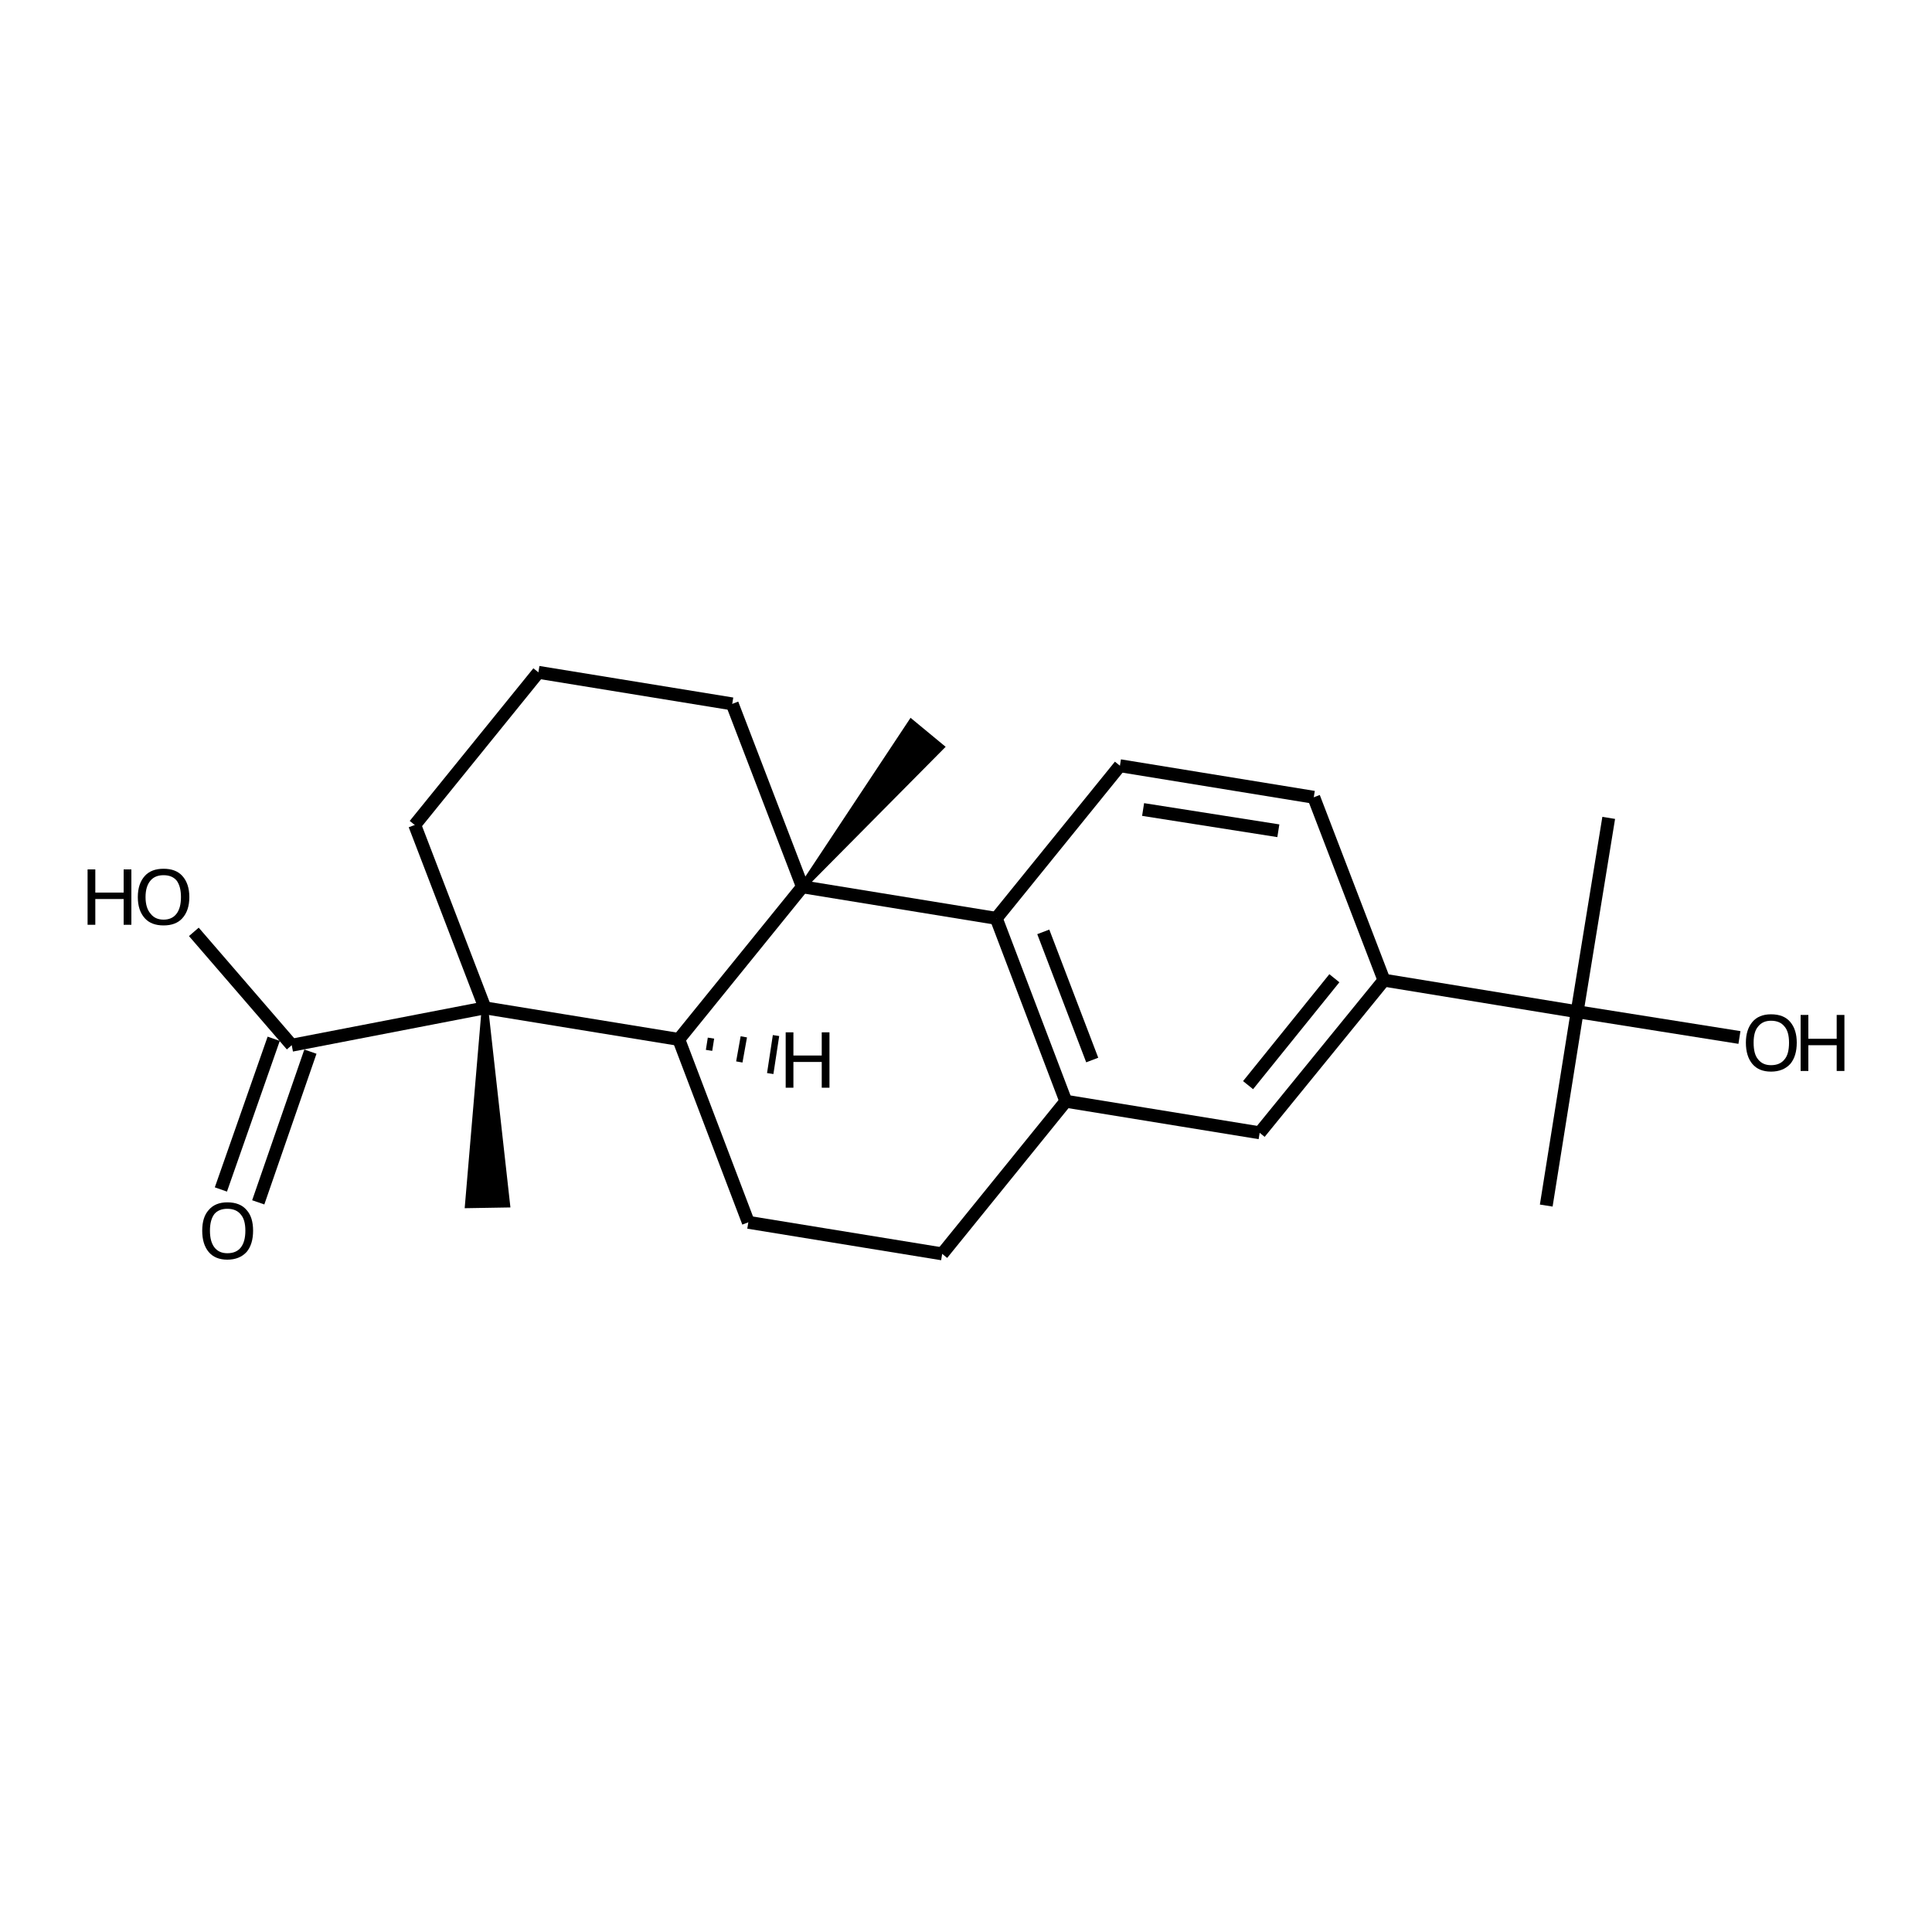 <?xml version='1.0' encoding='iso-8859-1'?>
<svg version='1.1' baseProfile='full'
              xmlns='http://www.w3.org/2000/svg'
                      xmlns:rdkit='http://www.rdkit.org/xml'
                      xmlns:xlink='http://www.w3.org/1999/xlink'
                  xml:space='preserve'
width='300px' height='300px' viewBox='0 0 300 300'>
<!-- END OF HEADER -->
<path class='bond-0 atom-0 atom-1' d='M 30.1,144.7 L 45.3,162.3' style='fill:none;fill-rule:evenodd;stroke:#000000;stroke-width:2.0px;stroke-linecap:butt;stroke-linejoin:miter;stroke-opacity:1' />
<path class='bond-1 atom-1 atom-2' d='M 48.2,163.3 L 40.1,186.7' style='fill:none;fill-rule:evenodd;stroke:#000000;stroke-width:2.0px;stroke-linecap:butt;stroke-linejoin:miter;stroke-opacity:1' />
<path class='bond-1 atom-1 atom-2' d='M 42.5,161.3 L 34.3,184.7' style='fill:none;fill-rule:evenodd;stroke:#000000;stroke-width:2.0px;stroke-linecap:butt;stroke-linejoin:miter;stroke-opacity:1' />
<path class='bond-2 atom-1 atom-3' d='M 45.3,162.3 L 75.3,156.5' style='fill:none;fill-rule:evenodd;stroke:#000000;stroke-width:2.0px;stroke-linecap:butt;stroke-linejoin:miter;stroke-opacity:1' />
<path class='bond-3 atom-3 atom-4' d='M 75.3,156.5 L 78.7,187.0 L 72.7,187.1 Z' style='fill:#000000;fill-rule:evenodd;fill-opacity:1;stroke:#000000;stroke-width:1.0px;stroke-linecap:butt;stroke-linejoin:miter;stroke-opacity:1;' />
<path class='bond-4 atom-3 atom-5' d='M 75.3,156.5 L 64.4,128.1' style='fill:none;fill-rule:evenodd;stroke:#000000;stroke-width:2.0px;stroke-linecap:butt;stroke-linejoin:miter;stroke-opacity:1' />
<path class='bond-5 atom-5 atom-6' d='M 64.4,128.1 L 83.6,104.4' style='fill:none;fill-rule:evenodd;stroke:#000000;stroke-width:2.0px;stroke-linecap:butt;stroke-linejoin:miter;stroke-opacity:1' />
<path class='bond-6 atom-6 atom-7' d='M 83.6,104.4 L 113.7,109.3' style='fill:none;fill-rule:evenodd;stroke:#000000;stroke-width:2.0px;stroke-linecap:butt;stroke-linejoin:miter;stroke-opacity:1' />
<path class='bond-7 atom-7 atom-8' d='M 113.7,109.3 L 124.6,137.7' style='fill:none;fill-rule:evenodd;stroke:#000000;stroke-width:2.0px;stroke-linecap:butt;stroke-linejoin:miter;stroke-opacity:1' />
<path class='bond-8 atom-8 atom-9' d='M 124.6,137.7 L 105.4,161.4' style='fill:none;fill-rule:evenodd;stroke:#000000;stroke-width:2.0px;stroke-linecap:butt;stroke-linejoin:miter;stroke-opacity:1' />
<path class='bond-9 atom-9 atom-10' d='M 105.4,161.4 L 116.2,189.8' style='fill:none;fill-rule:evenodd;stroke:#000000;stroke-width:2.0px;stroke-linecap:butt;stroke-linejoin:miter;stroke-opacity:1' />
<path class='bond-10 atom-10 atom-11' d='M 116.2,189.8 L 146.3,194.7' style='fill:none;fill-rule:evenodd;stroke:#000000;stroke-width:2.0px;stroke-linecap:butt;stroke-linejoin:miter;stroke-opacity:1' />
<path class='bond-11 atom-11 atom-12' d='M 146.3,194.7 L 165.5,171.0' style='fill:none;fill-rule:evenodd;stroke:#000000;stroke-width:2.0px;stroke-linecap:butt;stroke-linejoin:miter;stroke-opacity:1' />
<path class='bond-12 atom-12 atom-13' d='M 165.5,171.0 L 154.7,142.6' style='fill:none;fill-rule:evenodd;stroke:#000000;stroke-width:2.0px;stroke-linecap:butt;stroke-linejoin:miter;stroke-opacity:1' />
<path class='bond-12 atom-12 atom-13' d='M 169.6,164.6 L 162.0,144.7' style='fill:none;fill-rule:evenodd;stroke:#000000;stroke-width:2.0px;stroke-linecap:butt;stroke-linejoin:miter;stroke-opacity:1' />
<path class='bond-13 atom-13 atom-14' d='M 154.7,142.6 L 173.9,118.9' style='fill:none;fill-rule:evenodd;stroke:#000000;stroke-width:2.0px;stroke-linecap:butt;stroke-linejoin:miter;stroke-opacity:1' />
<path class='bond-14 atom-14 atom-15' d='M 173.9,118.9 L 204.0,123.8' style='fill:none;fill-rule:evenodd;stroke:#000000;stroke-width:2.0px;stroke-linecap:butt;stroke-linejoin:miter;stroke-opacity:1' />
<path class='bond-14 atom-14 atom-15' d='M 177.5,125.7 L 198.5,129.0' style='fill:none;fill-rule:evenodd;stroke:#000000;stroke-width:2.0px;stroke-linecap:butt;stroke-linejoin:miter;stroke-opacity:1' />
<path class='bond-15 atom-15 atom-16' d='M 204.0,123.8 L 214.9,152.2' style='fill:none;fill-rule:evenodd;stroke:#000000;stroke-width:2.0px;stroke-linecap:butt;stroke-linejoin:miter;stroke-opacity:1' />
<path class='bond-16 atom-16 atom-17' d='M 214.9,152.2 L 195.6,175.9' style='fill:none;fill-rule:evenodd;stroke:#000000;stroke-width:2.0px;stroke-linecap:butt;stroke-linejoin:miter;stroke-opacity:1' />
<path class='bond-16 atom-16 atom-17' d='M 207.2,151.9 L 193.8,168.5' style='fill:none;fill-rule:evenodd;stroke:#000000;stroke-width:2.0px;stroke-linecap:butt;stroke-linejoin:miter;stroke-opacity:1' />
<path class='bond-17 atom-16 atom-18' d='M 214.9,152.2 L 244.9,157.1' style='fill:none;fill-rule:evenodd;stroke:#000000;stroke-width:2.0px;stroke-linecap:butt;stroke-linejoin:miter;stroke-opacity:1' />
<path class='bond-18 atom-18 atom-19' d='M 244.9,157.1 L 270.1,161.1' style='fill:none;fill-rule:evenodd;stroke:#000000;stroke-width:2.0px;stroke-linecap:butt;stroke-linejoin:miter;stroke-opacity:1' />
<path class='bond-19 atom-18 atom-20' d='M 244.9,157.1 L 249.8,127.0' style='fill:none;fill-rule:evenodd;stroke:#000000;stroke-width:2.0px;stroke-linecap:butt;stroke-linejoin:miter;stroke-opacity:1' />
<path class='bond-20 atom-18 atom-21' d='M 244.9,157.1 L 240.1,187.2' style='fill:none;fill-rule:evenodd;stroke:#000000;stroke-width:2.0px;stroke-linecap:butt;stroke-linejoin:miter;stroke-opacity:1' />
<path class='bond-21 atom-8 atom-22' d='M 124.6,137.7 L 141.5,112.2 L 146.1,116.0 Z' style='fill:#000000;fill-rule:evenodd;fill-opacity:1;stroke:#000000;stroke-width:1.0px;stroke-linecap:butt;stroke-linejoin:miter;stroke-opacity:1;' />
<path class='bond-22 atom-9 atom-3' d='M 105.4,161.4 L 75.3,156.5' style='fill:none;fill-rule:evenodd;stroke:#000000;stroke-width:2.0px;stroke-linecap:butt;stroke-linejoin:miter;stroke-opacity:1' />
<path class='bond-23 atom-17 atom-12' d='M 195.6,175.9 L 165.5,171.0' style='fill:none;fill-rule:evenodd;stroke:#000000;stroke-width:2.0px;stroke-linecap:butt;stroke-linejoin:miter;stroke-opacity:1' />
<path class='bond-24 atom-13 atom-8' d='M 154.7,142.6 L 124.6,137.7' style='fill:none;fill-rule:evenodd;stroke:#000000;stroke-width:2.0px;stroke-linecap:butt;stroke-linejoin:miter;stroke-opacity:1' />
<path class='bond-25 atom-9 atom-23' d='M 110.1,163.1 L 110.4,161.2' style='fill:none;fill-rule:evenodd;stroke:#000000;stroke-width:1.0px;stroke-linecap:butt;stroke-linejoin:miter;stroke-opacity:1' />
<path class='bond-25 atom-9 atom-23' d='M 114.8,164.9 L 115.5,161.0' style='fill:none;fill-rule:evenodd;stroke:#000000;stroke-width:1.0px;stroke-linecap:butt;stroke-linejoin:miter;stroke-opacity:1' />
<path class='bond-25 atom-9 atom-23' d='M 119.6,166.7 L 120.5,160.8' style='fill:none;fill-rule:evenodd;stroke:#000000;stroke-width:1.0px;stroke-linecap:butt;stroke-linejoin:miter;stroke-opacity:1' />
<path class='atom-0' d='M 13.6 135.0
L 14.8 135.0
L 14.8 138.6
L 19.2 138.6
L 19.2 135.0
L 20.4 135.0
L 20.4 143.6
L 19.2 143.6
L 19.2 139.6
L 14.8 139.6
L 14.8 143.6
L 13.6 143.6
L 13.6 135.0
' fill='#000000'/>
<path class='atom-0' d='M 21.4 139.3
Q 21.4 137.2, 22.5 136.0
Q 23.5 134.9, 25.4 134.9
Q 27.3 134.9, 28.3 136.0
Q 29.4 137.2, 29.4 139.3
Q 29.4 141.4, 28.3 142.6
Q 27.3 143.7, 25.4 143.7
Q 23.5 143.7, 22.5 142.6
Q 21.4 141.4, 21.4 139.3
M 25.4 142.8
Q 26.7 142.8, 27.4 141.9
Q 28.1 141.0, 28.1 139.3
Q 28.1 137.6, 27.4 136.7
Q 26.7 135.9, 25.4 135.9
Q 24.1 135.9, 23.4 136.7
Q 22.6 137.6, 22.6 139.3
Q 22.6 141.0, 23.4 141.9
Q 24.1 142.8, 25.4 142.8
' fill='#000000'/>
<path class='atom-2' d='M 31.4 191.1
Q 31.4 189.0, 32.4 187.9
Q 33.4 186.7, 35.3 186.7
Q 37.3 186.7, 38.3 187.9
Q 39.3 189.0, 39.3 191.1
Q 39.3 193.2, 38.3 194.4
Q 37.2 195.6, 35.3 195.6
Q 33.4 195.6, 32.4 194.4
Q 31.4 193.2, 31.4 191.1
M 35.3 194.6
Q 36.7 194.6, 37.4 193.7
Q 38.1 192.8, 38.1 191.1
Q 38.1 189.4, 37.4 188.6
Q 36.7 187.7, 35.3 187.7
Q 34.0 187.7, 33.3 188.5
Q 32.6 189.4, 32.6 191.1
Q 32.6 192.8, 33.3 193.7
Q 34.0 194.6, 35.3 194.6
' fill='#000000'/>
<path class='atom-19' d='M 271.1 161.9
Q 271.1 159.9, 272.1 158.7
Q 273.1 157.5, 275.0 157.5
Q 277.0 157.5, 278.0 158.7
Q 279.0 159.9, 279.0 161.9
Q 279.0 164.0, 278.0 165.2
Q 276.9 166.4, 275.0 166.4
Q 273.1 166.4, 272.1 165.2
Q 271.1 164.0, 271.1 161.9
M 275.0 165.4
Q 276.4 165.4, 277.1 164.5
Q 277.8 163.7, 277.8 161.9
Q 277.8 160.2, 277.1 159.4
Q 276.4 158.5, 275.0 158.5
Q 273.7 158.5, 273.0 159.4
Q 272.3 160.2, 272.3 161.9
Q 272.3 163.7, 273.0 164.5
Q 273.7 165.4, 275.0 165.4
' fill='#000000'/>
<path class='atom-19' d='M 279.6 157.6
L 280.8 157.6
L 280.8 161.3
L 285.2 161.3
L 285.2 157.6
L 286.4 157.6
L 286.4 166.3
L 285.2 166.3
L 285.2 162.3
L 280.8 162.3
L 280.8 166.3
L 279.6 166.3
L 279.6 157.6
' fill='#000000'/>
<path class='atom-23' d='M 122.0 160.3
L 123.2 160.3
L 123.2 163.9
L 127.6 163.9
L 127.6 160.3
L 128.8 160.3
L 128.8 168.9
L 127.6 168.9
L 127.6 164.9
L 123.2 164.9
L 123.2 168.9
L 122.0 168.9
L 122.0 160.3
' fill='#000000'/>
</svg>
